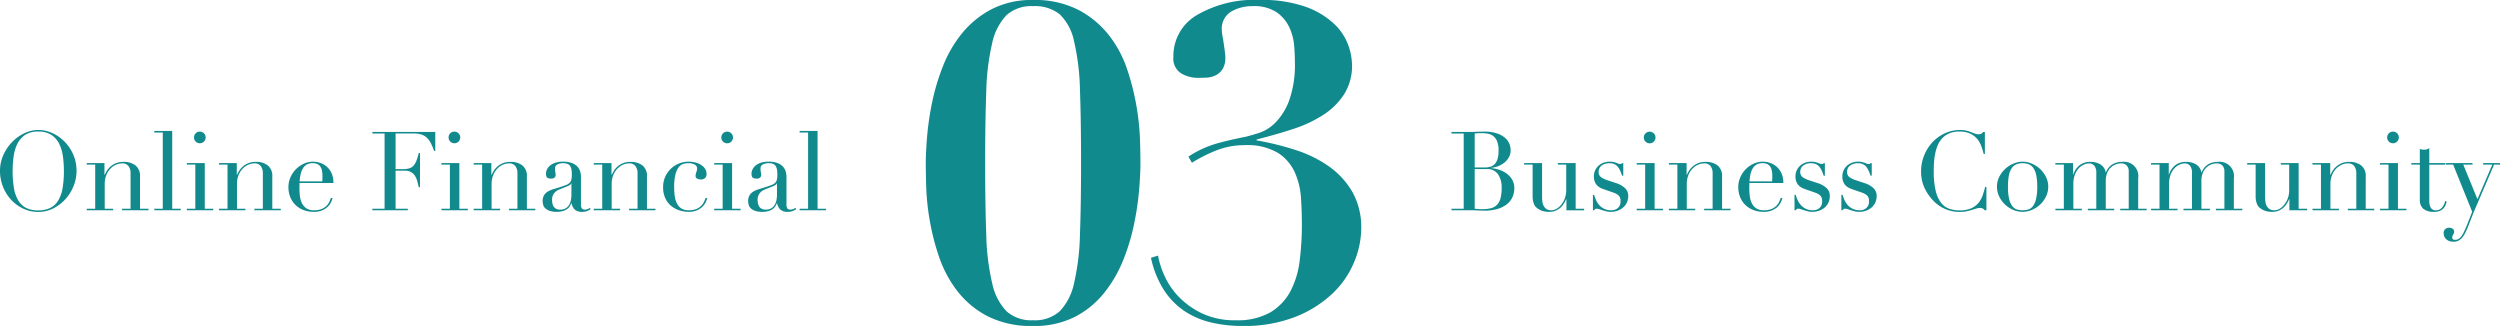 <svg xmlns="http://www.w3.org/2000/svg" width="318.254" height="41.496" viewBox="0 0 318.254 41.496">
  <g id="グループ_81699" data-name="グループ 81699" transform="translate(1974.243 -1269.232)">
    <g id="グループ_81652" data-name="グループ 81652" transform="translate(-2815.945 980)">
      <g id="グループ_81651" data-name="グループ 81651" transform="translate(837.935 271.307)">
        <path id="パス_112302" data-name="パス 112302" d="M-20.832-19.992q0-5.32.14-9.1a30.164,30.164,0,0,1,.756-6.188,7.327,7.327,0,0,1,1.82-3.556,4.714,4.714,0,0,1,3.388-1.148,5.036,5.036,0,0,1,3.388,1.036,6.566,6.566,0,0,1,1.82,3.416,29.82,29.82,0,0,1,.756,6.188q.14,3.808.14,9.352,0,5.264-.14,9.072A30.3,30.3,0,0,1-9.52-4.7a7.327,7.327,0,0,1-1.82,3.556A4.714,4.714,0,0,1-14.728,0a4.714,4.714,0,0,1-3.388-1.148A7.327,7.327,0,0,1-19.936-4.7a30.3,30.3,0,0,1-.756-6.216Q-20.832-14.728-20.832-19.992Zm-7.56,0q0,1.064.056,3.024a30.609,30.609,0,0,0,.448,4.256,30.254,30.254,0,0,0,1.2,4.676A14.964,14.964,0,0,0-24.36-3.7,11.59,11.59,0,0,0-20.5-.5,12.315,12.315,0,0,0-14.728.728,11.356,11.356,0,0,0-9.436-.42,11.558,11.558,0,0,0-5.712-3.444,16.307,16.307,0,0,0-3.276-7.616a26.724,26.724,0,0,0,1.4-4.62A36.924,36.924,0,0,0-1.232-16.6q.168-2.044.168-3.388,0-1.064-.056-3a31.2,31.2,0,0,0-.448-4.256,30.9,30.9,0,0,0-1.2-4.732A14.5,14.5,0,0,0-5.1-36.316,12.053,12.053,0,0,0-8.96-39.508a12.086,12.086,0,0,0-5.768-1.26,11.131,11.131,0,0,0-5.292,1.176,12.068,12.068,0,0,0-3.724,3.024A15.7,15.7,0,0,0-26.18-32.4a27.515,27.515,0,0,0-1.4,4.648,36.923,36.923,0,0,0-.644,4.368Q-28.392-21.336-28.392-19.992ZM1.176-8.232l-.9.28A12.405,12.405,0,0,0,1.932-3.836a9.319,9.319,0,0,0,2.6,2.66A10.41,10.41,0,0,0,7.924.28a16.947,16.947,0,0,0,3.948.448A17.908,17.908,0,0,0,18.7-.448a14.709,14.709,0,0,0,4.7-2.968,11.643,11.643,0,0,0,2.744-4,11.256,11.256,0,0,0,.9-4.228,9.176,9.176,0,0,0-1.12-4.676,10.276,10.276,0,0,0-2.968-3.248,15.615,15.615,0,0,0-4.256-2.1A36,36,0,0,0,13.72-22.9v-.112q2.464-.616,4.676-1.344a16.105,16.105,0,0,0,3.864-1.82,8.842,8.842,0,0,0,2.632-2.632,6.794,6.794,0,0,0,.98-3.724A7.8,7.8,0,0,0,25.4-35a7.054,7.054,0,0,0-1.764-2.688,10.3,10.3,0,0,0-3.584-2.184,16.558,16.558,0,0,0-5.936-.9A14.524,14.524,0,0,0,6.1-38.836a6.009,6.009,0,0,0-2.968,5.292,2.215,2.215,0,0,0,1.008,2.128,4.216,4.216,0,0,0,2.072.56q.5,0,1.12-.028a2.969,2.969,0,0,0,1.148-.28,2.244,2.244,0,0,0,.9-.784,2.721,2.721,0,0,0,.364-1.54q0-.168-.056-.644t-.14-1.036q-.084-.56-.168-1.036a4.5,4.5,0,0,1-.084-.7,2.544,2.544,0,0,1,1.176-2.38,5.263,5.263,0,0,1,2.744-.7,5.134,5.134,0,0,1,3.108.812,4.863,4.863,0,0,1,1.6,1.96,6.99,6.99,0,0,1,.588,2.324q.084,1.176.084,1.96a13.685,13.685,0,0,1-.728,4.956,8,8,0,0,1-1.736,2.8,5.3,5.3,0,0,1-2.072,1.316q-1.064.336-1.736.5-2.016.392-3.724.868A13.383,13.383,0,0,0,5.04-20.832l.448.784a18.838,18.838,0,0,1,3.248-1.624,9.707,9.707,0,0,1,3.472-.616,7.657,7.657,0,0,1,4.228.98,5.761,5.761,0,0,1,2.156,2.492,9.477,9.477,0,0,1,.784,3.276q.112,1.764.112,3.332a36.788,36.788,0,0,1-.28,4.62A11.191,11.191,0,0,1,18.032-3.7a6.911,6.911,0,0,1-2.548,2.688A8.376,8.376,0,0,1,11.088,0,9.691,9.691,0,0,1,6.72-.9,10.316,10.316,0,0,1,3.752-3.052,9.4,9.4,0,0,1,1.96-5.74,10.676,10.676,0,0,1,1.176-8.232Z" transform="translate(150.011 58.693)" fill="#118a8e"/>
      </g>
    </g>
    <g id="グループ_81697" data-name="グループ 81697" transform="translate(-2864 941)">
      <g id="グループ_81471" data-name="グループ 81471" transform="translate(-88)">
        <path id="パス_112327" data-name="パス 112327" d="M-52.633-5a12.614,12.614,0,0,0,.168,2.2,4.428,4.428,0,0,0,.56,1.568A2.489,2.489,0,0,0-50.9-.294a3.393,3.393,0,0,0,1.526.308,3.4,3.4,0,0,0,1.519-.308,2.477,2.477,0,0,0,1.015-.938,4.428,4.428,0,0,0,.56-1.568A12.614,12.614,0,0,0-46.109-5a13.515,13.515,0,0,0-.126-1.869,5.117,5.117,0,0,0-.483-1.61A2.874,2.874,0,0,0-47.712-9.6a2.964,2.964,0,0,0-1.659-.42,2.964,2.964,0,0,0-1.659.42,2.874,2.874,0,0,0-.994,1.127,5.117,5.117,0,0,0-.483,1.61A13.515,13.515,0,0,0-52.633-5Zm-1.61,0A4.869,4.869,0,0,1-53.8-7.07a5.772,5.772,0,0,1,1.134-1.652,5.3,5.3,0,0,1,1.561-1.1,4.126,4.126,0,0,1,1.736-.4,4.293,4.293,0,0,1,1.8.4,5.178,5.178,0,0,1,1.561,1.1,5.41,5.41,0,0,1,1.1,1.652A5.15,5.15,0,0,1-44.5-5a5.089,5.089,0,0,1-.378,1.918,5.563,5.563,0,0,1-1.036,1.666A5.251,5.251,0,0,1-47.46-.238,4.187,4.187,0,0,1-49.371.21a4.4,4.4,0,0,1-1.946-.434,5,5,0,0,1-1.547-1.155,5.306,5.306,0,0,1-1.015-1.666A5.388,5.388,0,0,1-54.243-5ZM-43.2-.2h1.078V-5.81H-43.2v-.2h2.254v1.5h.028q.084-.182.245-.462a2.437,2.437,0,0,1,.441-.546,2.487,2.487,0,0,1,.7-.455,2.483,2.483,0,0,1,1.022-.189A2.4,2.4,0,0,1-37-5.712a1.69,1.69,0,0,1,.581,1.428V-.2h1.078V0H-38.7V-.2h1.078V-4.718a1.467,1.467,0,0,0-.259-.9.935.935,0,0,0-.805-.35,1.94,1.94,0,0,0-.854.2,2.244,2.244,0,0,0-.714.546,2.587,2.587,0,0,0-.483.826,2.98,2.98,0,0,0-.175,1.036V-.2h1.078V0H-43.2Zm8.6,0h1.078V-9.9H-34.6v-.2h2.282V-.2h1.078V0H-34.6Zm5.054-9.072a.715.715,0,0,1,.217-.525.715.715,0,0,1,.525-.217.715.715,0,0,1,.525.217.715.715,0,0,1,.217.525.715.715,0,0,1-.217.525.715.715,0,0,1-.525.217.715.715,0,0,1-.525-.217A.715.715,0,0,1-29.547-9.268ZM-30.457-.2h1.078V-5.81h-1.078v-.2h2.282V-.2H-27.1V0h-3.36Zm4.1,0h1.078V-5.81h-1.078v-.2H-24.1v1.5h.028q.084-.182.245-.462a2.437,2.437,0,0,1,.441-.546,2.487,2.487,0,0,1,.7-.455,2.483,2.483,0,0,1,1.022-.189,2.4,2.4,0,0,1,1.505.448,1.69,1.69,0,0,1,.581,1.428V-.2H-18.5V0h-3.36V-.2h1.078V-4.718a1.467,1.467,0,0,0-.259-.9.935.935,0,0,0-.805-.35,1.94,1.94,0,0,0-.854.2,2.244,2.244,0,0,0-.714.546A2.587,2.587,0,0,0-23.9-4.4a2.98,2.98,0,0,0-.175,1.036V-.2H-23V0h-3.36Zm13.132-3.472a2.585,2.585,0,0,0,.028-.364v-.35a2.824,2.824,0,0,0-.091-.784,1.275,1.275,0,0,0-.252-.49.89.89,0,0,0-.392-.259,1.562,1.562,0,0,0-.5-.077,1.478,1.478,0,0,0-.784.189,1.392,1.392,0,0,0-.49.511,2.632,2.632,0,0,0-.273.742,5.826,5.826,0,0,0-.119.882Zm-2.884.2q0,.14-.007.287t-.007.371a8.757,8.757,0,0,0,.056.966,2.9,2.9,0,0,0,.245.91,1.7,1.7,0,0,0,.56.672A1.659,1.659,0,0,0-14.273,0a2.454,2.454,0,0,0,1.015-.182,1.868,1.868,0,0,0,.63-.441,1.91,1.91,0,0,0,.343-.525q.112-.266.168-.434l.21.042a4.021,4.021,0,0,1-.161.441,2.028,2.028,0,0,1-.378.574,2.292,2.292,0,0,1-.7.5A2.59,2.59,0,0,1-14.287.2a3.647,3.647,0,0,1-1.3-.224,2.96,2.96,0,0,1-1.029-.644,2.91,2.91,0,0,1-.672-1,3.387,3.387,0,0,1-.238-1.295,3.052,3.052,0,0,1,.245-1.2A3.383,3.383,0,0,1-16.6-5.194a3.367,3.367,0,0,1,1-.721,2.832,2.832,0,0,1,1.232-.273,2.824,2.824,0,0,1,.84.14,2.473,2.473,0,0,1,.833.455,2.5,2.5,0,0,1,.644.833A2.865,2.865,0,0,1-11.8-3.472ZM-6.839-.2h1.554V-9.772H-6.839v-.2H1.169v2.422H1.015a7.028,7.028,0,0,0-.392-.959,2.639,2.639,0,0,0-.5-.7,1.852,1.852,0,0,0-.7-.427,3.022,3.022,0,0,0-.98-.14H-3.885v4.536h.91a3.149,3.149,0,0,0,.784-.084,1.194,1.194,0,0,0,.553-.315,1.867,1.867,0,0,0,.392-.63A7.721,7.721,0,0,0-.931-7.294h.154V-2.94H-.931q-.1-.406-.2-.784A2.443,2.443,0,0,0-1.428-4.4a1.392,1.392,0,0,0-.5-.469,1.679,1.679,0,0,0-.819-.175H-3.885V-.2h1.554V0H-6.839Zm9.7-9.072a.715.715,0,0,1,.217-.525.715.715,0,0,1,.525-.217.715.715,0,0,1,.525.217.715.715,0,0,1,.217.525.715.715,0,0,1-.217.525.715.715,0,0,1-.525.217.715.715,0,0,1-.525-.217A.715.715,0,0,1,2.863-9.268ZM1.953-.2H3.031V-5.81H1.953v-.2H4.235V-.2H5.313V0H1.953Zm4.1,0H7.133V-5.81H6.055v-.2H8.309v1.5h.028q.084-.182.245-.462a2.437,2.437,0,0,1,.441-.546,2.487,2.487,0,0,1,.7-.455,2.483,2.483,0,0,1,1.022-.189,2.4,2.4,0,0,1,1.505.448,1.69,1.69,0,0,1,.581,1.428V-.2h1.078V0h-3.36V-.2h1.078V-4.718a1.467,1.467,0,0,0-.259-.9.935.935,0,0,0-.805-.35,1.94,1.94,0,0,0-.854.2A2.244,2.244,0,0,0,9-5.222a2.587,2.587,0,0,0-.483.826A2.98,2.98,0,0,0,8.337-3.36V-.2H9.415V0H6.055ZM18.5-3.43h-.028q-.028.182-.462.364l-1.05.42a1.531,1.531,0,0,0-.686.511,1.361,1.361,0,0,0-.238.819,2.354,2.354,0,0,0,.042.434,1.112,1.112,0,0,0,.154.4.855.855,0,0,0,.315.287,1.081,1.081,0,0,0,.525.112,1.3,1.3,0,0,0,.749-.2,1.283,1.283,0,0,0,.434-.49,2.068,2.068,0,0,0,.2-.637A4.44,4.44,0,0,0,18.5-2.03Zm2.45,3.276a1.918,1.918,0,0,1-.434.245A1.6,1.6,0,0,1,19.9.2a1.378,1.378,0,0,1-.973-.287A1.524,1.524,0,0,1,18.515-.9h-.028q-.056.126-.154.315a1.249,1.249,0,0,1-.3.364,1.675,1.675,0,0,1-.539.294A2.6,2.6,0,0,1,16.639.2,2.7,2.7,0,0,1,15.7.063a1.53,1.53,0,0,1-.546-.329A.954.954,0,0,1,14.9-.707a1.835,1.835,0,0,1-.063-.455,1.393,1.393,0,0,1,.2-.784,1.452,1.452,0,0,1,.511-.469,3.381,3.381,0,0,1,.7-.287q.385-.112.777-.238.462-.154.763-.266a1.352,1.352,0,0,0,.469-.273.838.838,0,0,0,.231-.406,2.782,2.782,0,0,0,.063-.665,3.887,3.887,0,0,0-.042-.6,1.276,1.276,0,0,0-.154-.455.715.715,0,0,0-.322-.287,1.339,1.339,0,0,0-.56-.1,1.608,1.608,0,0,0-.763.161.551.551,0,0,0-.3.525,2.616,2.616,0,0,0,.042.469,2.127,2.127,0,0,1,.042.343.436.436,0,0,1-.14.329.567.567,0,0,1-.406.133q-.462,0-.574-.168a.768.768,0,0,1-.112-.434,1.3,1.3,0,0,1,.14-.588,1.481,1.481,0,0,1,.413-.5,2.054,2.054,0,0,1,.686-.343,3.24,3.24,0,0,1,.945-.126,3.124,3.124,0,0,1,1.078.161,1.865,1.865,0,0,1,.7.434,1.576,1.576,0,0,1,.378.616,2.308,2.308,0,0,1,.112.721V-.77a.848.848,0,0,0,.126.546.464.464,0,0,0,.364.14,1.017,1.017,0,0,0,.322-.056,1.182,1.182,0,0,0,.322-.168ZM21.343-.2h1.078V-5.81H21.343v-.2H23.6v1.5h.028q.084-.182.245-.462a2.437,2.437,0,0,1,.441-.546,2.487,2.487,0,0,1,.7-.455,2.483,2.483,0,0,1,1.022-.189,2.4,2.4,0,0,1,1.5.448,1.69,1.69,0,0,1,.581,1.428V-.2H29.2V0h-3.36V-.2h1.078V-4.718a1.467,1.467,0,0,0-.259-.9.935.935,0,0,0-.805-.35,1.94,1.94,0,0,0-.854.2,2.244,2.244,0,0,0-.714.546A2.587,2.587,0,0,0,23.8-4.4a2.98,2.98,0,0,0-.175,1.036V-.2H24.7V0h-3.36ZM35.791-1.54a4.02,4.02,0,0,1-.161.441,2.028,2.028,0,0,1-.378.574,2.292,2.292,0,0,1-.7.5A2.59,2.59,0,0,1,33.411.2,3.933,3.933,0,0,1,32.3.028a3.119,3.119,0,0,1-1.05-.539,2.793,2.793,0,0,1-.777-.973,3.3,3.3,0,0,1-.3-1.484,3.125,3.125,0,0,1,.259-1.274,3.264,3.264,0,0,1,.7-1.022,3.194,3.194,0,0,1,1.036-.679,3.3,3.3,0,0,1,1.267-.245,3.489,3.489,0,0,1,.777.091,2.623,2.623,0,0,1,.728.28,1.721,1.721,0,0,1,.546.49,1.223,1.223,0,0,1,.217.735.654.654,0,0,1-.189.483.729.729,0,0,1-.539.189,1.032,1.032,0,0,1-.455-.105.366.366,0,0,1-.217-.357,1.488,1.488,0,0,1,.1-.476,1.464,1.464,0,0,0,.1-.462.544.544,0,0,0-.322-.5,1.529,1.529,0,0,0-.742-.175,2.792,2.792,0,0,0-.637.077,1.161,1.161,0,0,0-.6.385,2.367,2.367,0,0,0-.448.924,6.4,6.4,0,0,0-.175,1.68,7.923,7.923,0,0,0,.077,1.134,2.986,2.986,0,0,0,.28.931,1.6,1.6,0,0,0,.56.63A1.688,1.688,0,0,0,33.425,0,2.454,2.454,0,0,0,34.44-.182a1.868,1.868,0,0,0,.63-.441,1.909,1.909,0,0,0,.343-.525q.112-.266.168-.434Zm1.792-7.728a.715.715,0,0,1,.217-.525.715.715,0,0,1,.525-.217.715.715,0,0,1,.525.217.715.715,0,0,1,.217.525.715.715,0,0,1-.217.525.715.715,0,0,1-.525.217.715.715,0,0,1-.525-.217A.715.715,0,0,1,37.583-9.268ZM36.673-.2h1.078V-5.81H36.673v-.2h2.282V-.2h1.078V0h-3.36ZM44.667-3.43h-.028q-.028.182-.462.364l-1.05.42a1.531,1.531,0,0,0-.686.511,1.361,1.361,0,0,0-.238.819,2.354,2.354,0,0,0,.042.434,1.112,1.112,0,0,0,.154.4.855.855,0,0,0,.315.287,1.081,1.081,0,0,0,.525.112,1.3,1.3,0,0,0,.749-.2,1.283,1.283,0,0,0,.434-.49,2.068,2.068,0,0,0,.2-.637,4.44,4.44,0,0,0,.049-.623Zm2.45,3.276a1.918,1.918,0,0,1-.434.245A1.6,1.6,0,0,1,46.067.2a1.378,1.378,0,0,1-.973-.287A1.524,1.524,0,0,1,44.681-.9h-.028Q44.6-.77,44.5-.581a1.249,1.249,0,0,1-.3.364,1.675,1.675,0,0,1-.539.294A2.6,2.6,0,0,1,42.805.2a2.7,2.7,0,0,1-.938-.133,1.53,1.53,0,0,1-.546-.329.954.954,0,0,1-.259-.441A1.835,1.835,0,0,1,41-1.162a1.393,1.393,0,0,1,.2-.784,1.452,1.452,0,0,1,.511-.469,3.381,3.381,0,0,1,.7-.287q.385-.112.777-.238.462-.154.763-.266a1.352,1.352,0,0,0,.469-.273.838.838,0,0,0,.231-.406,2.782,2.782,0,0,0,.063-.665,3.887,3.887,0,0,0-.042-.6,1.276,1.276,0,0,0-.154-.455.715.715,0,0,0-.322-.287,1.339,1.339,0,0,0-.56-.1,1.608,1.608,0,0,0-.763.161.551.551,0,0,0-.3.525,2.616,2.616,0,0,0,.042.469,2.127,2.127,0,0,1,.042.343.436.436,0,0,1-.14.329.567.567,0,0,1-.406.133q-.462,0-.574-.168a.768.768,0,0,1-.112-.434,1.3,1.3,0,0,1,.14-.588,1.481,1.481,0,0,1,.413-.5,2.054,2.054,0,0,1,.686-.343,3.24,3.24,0,0,1,.945-.126,3.124,3.124,0,0,1,1.078.161,1.865,1.865,0,0,1,.7.434,1.576,1.576,0,0,1,.378.616,2.308,2.308,0,0,1,.112.721V-.77A.848.848,0,0,0,46-.224a.464.464,0,0,0,.364.14,1.017,1.017,0,0,0,.322-.056,1.182,1.182,0,0,0,.322-.168ZM47.551-.2h1.078V-9.9H47.551v-.2h2.282V-.2h1.078V0h-3.36Z" transform="translate(1032 355)" fill="#118a8e"/>
        <path id="パス_112326" data-name="パス 112326" d="M-63.511-5.446h1.288a2.446,2.446,0,0,0,.714-.1,1.246,1.246,0,0,0,.553-.343,1.639,1.639,0,0,0,.357-.665,3.773,3.773,0,0,0,.126-1.064,3.012,3.012,0,0,0-.189-1.169,1.58,1.58,0,0,0-.49-.665,1.612,1.612,0,0,0-.672-.294,3.957,3.957,0,0,0-.735-.07q-.252,0-.511.007a3.6,3.6,0,0,0-.441.035Zm0,5.25q.168.014.371.035t.581.021a4.39,4.39,0,0,0,1.127-.126,1.62,1.62,0,0,0,.77-.441,1.9,1.9,0,0,0,.441-.833,5.09,5.09,0,0,0,.14-1.3,2.91,2.91,0,0,0-.476-1.764,1.646,1.646,0,0,0-1.414-.644h-1.54Zm-2.954,0h1.554V-9.772h-1.554v-.2h2.45q.21,0,.427-.007t.441-.021q.224,0,.434-.007t.406-.007a4.879,4.879,0,0,1,1.68.245,3.034,3.034,0,0,1,1.036.6,1.907,1.907,0,0,1,.518.77,2.356,2.356,0,0,1,.14.749,1.829,1.829,0,0,1-.2.854,2.275,2.275,0,0,1-.546.686,2.857,2.857,0,0,1-.791.476,3.551,3.551,0,0,1-.938.238v.028a4.409,4.409,0,0,1,1.029.217,3.406,3.406,0,0,1,.952.49,2.513,2.513,0,0,1,.693.777,2.094,2.094,0,0,1,.266,1.064,2.765,2.765,0,0,1-.238,1.155,2.419,2.419,0,0,1-.714.9,3.544,3.544,0,0,1-1.2.6,5.95,5.95,0,0,1-1.694.217q-.2,0-.385-.007t-.4-.021q-.21-.014-.434-.021T-64.015,0h-2.45Zm16.884.2h-2.254V-1.414h-.028a5.155,5.155,0,0,1-.3.567,2.288,2.288,0,0,1-.434.518,2.2,2.2,0,0,1-.6.378A2.032,2.032,0,0,1-54.005.2a2.737,2.737,0,0,1-.91-.126A2.287,2.287,0,0,1-55.461-.2a2.752,2.752,0,0,1-.217-.175A1.028,1.028,0,0,1-55.9-.658a2,2,0,0,1-.168-.469,3.036,3.036,0,0,1-.07-.707V-5.81h-1.078v-.2h2.282v4.3a4.288,4.288,0,0,0,.049.672,1.477,1.477,0,0,0,.189.539,1.046,1.046,0,0,0,.364.364A1.143,1.143,0,0,0-53.739,0,1.314,1.314,0,0,0-53.1-.182,2.074,2.074,0,0,0-52.5-.7a2.969,2.969,0,0,0,.455-.805,2.9,2.9,0,0,0,.182-1.057V-5.81h-1.064v-.2h2.268V-.2h1.078Zm1.12-1.96h.154a5.244,5.244,0,0,0,.252.679,2.409,2.409,0,0,0,.413.63,2.036,2.036,0,0,0,.637.469A2.082,2.082,0,0,0-46.1,0a1.263,1.263,0,0,0,.8-.273,1.059,1.059,0,0,0,.35-.889.905.905,0,0,0-.273-.749,2.137,2.137,0,0,0-.637-.343l-1.092-.378q-.21-.07-.455-.175a1.649,1.649,0,0,1-.455-.294,1.434,1.434,0,0,1-.343-.483,1.845,1.845,0,0,1-.133-.756,1.726,1.726,0,0,1,.154-.728,1.883,1.883,0,0,1,.42-.588,1.878,1.878,0,0,1,.637-.392,2.262,2.262,0,0,1,.805-.14,2.044,2.044,0,0,1,.5.049q.189.049.329.1t.252.1a.66.66,0,0,0,.266.049.244.244,0,0,0,.224-.112h.154v1.6h-.154A6.018,6.018,0,0,0-44.975-5a2.378,2.378,0,0,0-.3-.511,1.221,1.221,0,0,0-.434-.35,1.378,1.378,0,0,0-.609-.126,1.614,1.614,0,0,0-1.043.3.984.984,0,0,0-.371.8.789.789,0,0,0,.315.679,3.3,3.3,0,0,0,.931.427l1.022.336a2.946,2.946,0,0,1,1.078.616,1.35,1.35,0,0,1,.42,1.036,1.965,1.965,0,0,1-.147.742,1.8,1.8,0,0,1-.434.637,2.211,2.211,0,0,1-.7.441A2.492,2.492,0,0,1-46.193.2,2.4,2.4,0,0,1-46.76.133Q-47.019.07-47.236,0t-.4-.133A1.033,1.033,0,0,0-47.971-.2a.329.329,0,0,0-.224.063A.586.586,0,0,0-48.307,0h-.154Zm6.482-7.308a.715.715,0,0,1,.217-.525.715.715,0,0,1,.525-.217.715.715,0,0,1,.525.217.715.715,0,0,1,.217.525.715.715,0,0,1-.217.525.715.715,0,0,1-.525.217.715.715,0,0,1-.525-.217A.715.715,0,0,1-41.979-9.268ZM-42.889-.2h1.078V-5.81h-1.078v-.2h2.282V-.2h1.078V0h-3.36Zm4.1,0h1.078V-5.81h-1.078v-.2h2.254v1.5h.028q.084-.182.245-.462a2.437,2.437,0,0,1,.441-.546,2.487,2.487,0,0,1,.7-.455A2.483,2.483,0,0,1-34.1-6.16a2.4,2.4,0,0,1,1.5.448,1.69,1.69,0,0,1,.581,1.428V-.2h1.078V0h-3.36V-.2h1.078V-4.718a1.467,1.467,0,0,0-.259-.9.935.935,0,0,0-.805-.35,1.94,1.94,0,0,0-.854.2,2.244,2.244,0,0,0-.714.546,2.587,2.587,0,0,0-.483.826,2.98,2.98,0,0,0-.175,1.036V-.2h1.078V0h-3.36Zm13.132-3.472a2.585,2.585,0,0,0,.028-.364v-.35a2.824,2.824,0,0,0-.091-.784,1.275,1.275,0,0,0-.252-.49.89.89,0,0,0-.392-.259,1.562,1.562,0,0,0-.5-.077,1.478,1.478,0,0,0-.784.189,1.392,1.392,0,0,0-.49.511,2.632,2.632,0,0,0-.273.742,5.826,5.826,0,0,0-.119.882Zm-2.884.2q0,.14-.007.287t-.007.371a8.757,8.757,0,0,0,.056.966,2.9,2.9,0,0,0,.245.91,1.7,1.7,0,0,0,.56.672A1.659,1.659,0,0,0-26.705,0,2.454,2.454,0,0,0-25.69-.182a1.868,1.868,0,0,0,.63-.441,1.91,1.91,0,0,0,.343-.525q.112-.266.168-.434l.21.042A4.021,4.021,0,0,1-24.5-1.1a2.028,2.028,0,0,1-.378.574,2.292,2.292,0,0,1-.7.5A2.59,2.59,0,0,1-26.719.2a3.647,3.647,0,0,1-1.3-.224,2.96,2.96,0,0,1-1.029-.644,2.91,2.91,0,0,1-.672-1,3.387,3.387,0,0,1-.238-1.295,3.052,3.052,0,0,1,.245-1.2,3.383,3.383,0,0,1,.672-1.029,3.367,3.367,0,0,1,1-.721A2.832,2.832,0,0,1-26.8-6.188a2.824,2.824,0,0,1,.84.14,2.473,2.473,0,0,1,.833.455,2.5,2.5,0,0,1,.644.833,2.865,2.865,0,0,1,.259,1.288ZM-22.8-1.96h.154a5.243,5.243,0,0,0,.252.679,2.409,2.409,0,0,0,.413.63,2.036,2.036,0,0,0,.637.469,2.082,2.082,0,0,0,.91.182,1.263,1.263,0,0,0,.8-.273,1.059,1.059,0,0,0,.35-.889.905.905,0,0,0-.273-.749,2.137,2.137,0,0,0-.637-.343l-1.092-.378q-.21-.07-.455-.175A1.649,1.649,0,0,1-22.2-3.1a1.434,1.434,0,0,1-.343-.483,1.845,1.845,0,0,1-.133-.756,1.726,1.726,0,0,1,.154-.728,1.883,1.883,0,0,1,.42-.588,1.878,1.878,0,0,1,.637-.392,2.262,2.262,0,0,1,.805-.14,2.044,2.044,0,0,1,.5.049q.189.049.329.1t.252.1a.66.66,0,0,0,.266.049.244.244,0,0,0,.224-.112h.154v1.6h-.154A6.018,6.018,0,0,0-19.313-5a2.378,2.378,0,0,0-.3-.511,1.221,1.221,0,0,0-.434-.35,1.378,1.378,0,0,0-.609-.126,1.614,1.614,0,0,0-1.043.3.984.984,0,0,0-.371.8.789.789,0,0,0,.315.679,3.3,3.3,0,0,0,.931.427l1.022.336a2.946,2.946,0,0,1,1.078.616,1.35,1.35,0,0,1,.42,1.036,1.965,1.965,0,0,1-.147.742,1.8,1.8,0,0,1-.434.637,2.211,2.211,0,0,1-.7.441A2.492,2.492,0,0,1-20.531.2,2.4,2.4,0,0,1-21.1.133Q-21.357.07-21.574,0t-.4-.133A1.033,1.033,0,0,0-22.309-.2a.329.329,0,0,0-.224.063A.586.586,0,0,0-22.645,0H-22.8Zm5.964,0h.154a5.243,5.243,0,0,0,.252.679,2.409,2.409,0,0,0,.413.63,2.036,2.036,0,0,0,.637.469,2.082,2.082,0,0,0,.91.182,1.263,1.263,0,0,0,.8-.273,1.059,1.059,0,0,0,.35-.889.905.905,0,0,0-.273-.749,2.137,2.137,0,0,0-.637-.343l-1.092-.378q-.21-.07-.455-.175a1.649,1.649,0,0,1-.455-.294,1.434,1.434,0,0,1-.343-.483,1.845,1.845,0,0,1-.133-.756,1.726,1.726,0,0,1,.154-.728,1.883,1.883,0,0,1,.42-.588,1.878,1.878,0,0,1,.637-.392,2.262,2.262,0,0,1,.805-.14,2.044,2.044,0,0,1,.5.049q.189.049.329.1t.252.1a.66.66,0,0,0,.266.049.244.244,0,0,0,.224-.112h.154v1.6h-.154A6.018,6.018,0,0,0-13.349-5a2.378,2.378,0,0,0-.3-.511,1.221,1.221,0,0,0-.434-.35,1.378,1.378,0,0,0-.609-.126,1.614,1.614,0,0,0-1.043.3.984.984,0,0,0-.371.8.789.789,0,0,0,.315.679,3.3,3.3,0,0,0,.931.427l1.022.336a2.946,2.946,0,0,1,1.078.616,1.35,1.35,0,0,1,.42,1.036,1.965,1.965,0,0,1-.147.742,1.8,1.8,0,0,1-.434.637,2.211,2.211,0,0,1-.7.441A2.492,2.492,0,0,1-14.567.2a2.4,2.4,0,0,1-.567-.063Q-15.393.07-15.61,0t-.4-.133A1.033,1.033,0,0,0-16.345-.2a.329.329,0,0,0-.224.063A.586.586,0,0,0-16.681,0h-.154ZM1.631,0h-.21A1.334,1.334,0,0,0,1.2-.2.675.675,0,0,0,.8-.294,1.524,1.524,0,0,0,.35-.217l-.56.175A6.81,6.81,0,0,1-.917.133,4.515,4.515,0,0,1-1.785.21,4.718,4.718,0,0,1-3.5-.112a4.655,4.655,0,0,1-1.575-1.05A6.061,6.061,0,0,1-6.223-2.786a4.852,4.852,0,0,1-.462-2.17,5.375,5.375,0,0,1,.378-2,5.378,5.378,0,0,1,1.05-1.68A5.051,5.051,0,0,1-3.675-9.793a4.621,4.621,0,0,1,1.988-.427,3.188,3.188,0,0,1,.77.084,4.849,4.849,0,0,1,.6.189q.266.105.49.189a1.233,1.233,0,0,0,.434.084.67.67,0,0,0,.4-.091,1.491,1.491,0,0,0,.217-.2h.21v2.8H1.281a8.5,8.5,0,0,0-.322-1.05,2.972,2.972,0,0,0-.546-.917,2.585,2.585,0,0,0-.889-.644,3.228,3.228,0,0,0-1.337-.245,3.186,3.186,0,0,0-1.274.231,2.688,2.688,0,0,0-.9.616,3,3,0,0,0-.581.9A5.453,5.453,0,0,0-4.893-7.2,8.579,8.579,0,0,0-5.04-6.055q-.035.581-.035,1.1A10.414,10.414,0,0,0-4.837-2.52,4.14,4.14,0,0,0-4.172-.994,2.287,2.287,0,0,0-3.143-.21a3.788,3.788,0,0,0,1.33.224A3.629,3.629,0,0,0-.3-.252,2.564,2.564,0,0,0,.623-.945a3.047,3.047,0,0,0,.532-.966q.182-.539.322-1.071h.154ZM4.375-3a6.485,6.485,0,0,0,.154,1.582,2.433,2.433,0,0,0,.406.9A1.17,1.17,0,0,0,5.523-.1a2.538,2.538,0,0,0,.714.1,2.538,2.538,0,0,0,.714-.1,1.17,1.17,0,0,0,.588-.413,2.433,2.433,0,0,0,.406-.9A6.485,6.485,0,0,0,8.1-3,7.424,7.424,0,0,0,7.987-4.4a2.638,2.638,0,0,0-.343-.924,1.324,1.324,0,0,0-.581-.511,2.038,2.038,0,0,0-.826-.154,2.038,2.038,0,0,0-.826.154,1.324,1.324,0,0,0-.581.511,2.638,2.638,0,0,0-.343.924A7.424,7.424,0,0,0,4.375-3Zm-1.4,0a2.755,2.755,0,0,1,.3-1.274,3.539,3.539,0,0,1,.77-1.015A3.545,3.545,0,0,1,5.1-5.95a3,3,0,0,1,1.141-.238,3,3,0,0,1,1.141.238,3.545,3.545,0,0,1,1.05.665A3.539,3.539,0,0,1,9.2-4.27,2.755,2.755,0,0,1,9.5-3a2.817,2.817,0,0,1-.28,1.239A3.473,3.473,0,0,1,8.484-.742a3.489,3.489,0,0,1-1.043.686A3.029,3.029,0,0,1,6.237.2a3.029,3.029,0,0,1-1.2-.252A3.489,3.489,0,0,1,3.99-.742a3.473,3.473,0,0,1-.735-1.015A2.817,2.817,0,0,1,2.975-3ZM10.409-.2h1.078V-5.81H10.409v-.2h2.254v1.47h.028a2.438,2.438,0,0,1,.847-1.232,2.252,2.252,0,0,1,1.337-.392,2.453,2.453,0,0,1,1.239.308,1.5,1.5,0,0,1,.707,1.022h.028a2.287,2.287,0,0,1,.266-.49,1.914,1.914,0,0,1,.42-.427,2.036,2.036,0,0,1,.595-.3,2.5,2.5,0,0,1,.777-.112,1.825,1.825,0,0,1,2.044,2.086V-.2h1.078V0h-3.36V-.2h1.078v-4.76a1.019,1.019,0,0,0-.259-.742.941.941,0,0,0-.707-.266,1.959,1.959,0,0,0-.7.133,1.875,1.875,0,0,0-.63.4A1.981,1.981,0,0,0,17-4.746a2.534,2.534,0,0,0-.175.98V-.2H17.9V0h-3.36V-.2h1.078V-4.76a1.376,1.376,0,0,0-.252-.91.841.841,0,0,0-.672-.294,1.677,1.677,0,0,0-.644.147,1.945,1.945,0,0,0-.651.462,2.548,2.548,0,0,0-.5.819,3.3,3.3,0,0,0-.2,1.232V-.2h1.078V0h-3.36Zm12.18,0h1.078V-5.81H22.589v-.2h2.254v1.47h.028a2.438,2.438,0,0,1,.847-1.232,2.252,2.252,0,0,1,1.337-.392,2.453,2.453,0,0,1,1.239.308A1.5,1.5,0,0,1,29-4.83h.028a2.287,2.287,0,0,1,.266-.49,1.914,1.914,0,0,1,.42-.427,2.036,2.036,0,0,1,.595-.3,2.5,2.5,0,0,1,.777-.112,1.825,1.825,0,0,1,2.044,2.086V-.2h1.078V0h-3.36V-.2h1.078v-4.76a1.019,1.019,0,0,0-.259-.742.941.941,0,0,0-.707-.266,1.959,1.959,0,0,0-.7.133,1.875,1.875,0,0,0-.63.4,1.981,1.981,0,0,0-.455.686,2.534,2.534,0,0,0-.175.98V-.2h1.078V0h-3.36V-.2H27.8V-4.76a1.376,1.376,0,0,0-.252-.91.841.841,0,0,0-.672-.294,1.677,1.677,0,0,0-.644.147,1.945,1.945,0,0,0-.651.462,2.548,2.548,0,0,0-.5.819,3.3,3.3,0,0,0-.2,1.232V-.2h1.078V0h-3.36ZM42.455,0H40.2V-1.414h-.028a5.154,5.154,0,0,1-.3.567,2.288,2.288,0,0,1-.434.518,2.2,2.2,0,0,1-.6.378A2.032,2.032,0,0,1,38.031.2a2.737,2.737,0,0,1-.91-.126A2.287,2.287,0,0,1,36.575-.2a2.752,2.752,0,0,1-.217-.175,1.028,1.028,0,0,1-.217-.287,2,2,0,0,1-.168-.469,3.036,3.036,0,0,1-.07-.707V-5.81H34.825v-.2h2.282v4.3a4.288,4.288,0,0,0,.049.672,1.477,1.477,0,0,0,.189.539,1.046,1.046,0,0,0,.364.364A1.143,1.143,0,0,0,38.3,0a1.314,1.314,0,0,0,.637-.182,2.074,2.074,0,0,0,.6-.518,2.969,2.969,0,0,0,.455-.805,2.9,2.9,0,0,0,.182-1.057V-5.81H39.109v-.2h2.268V-.2h1.078Zm.686-.2h1.078V-5.81H43.141v-.2H45.4v1.5h.028q.084-.182.245-.462a2.437,2.437,0,0,1,.441-.546,2.487,2.487,0,0,1,.7-.455,2.483,2.483,0,0,1,1.022-.189,2.4,2.4,0,0,1,1.5.448,1.69,1.69,0,0,1,.581,1.428V-.2H51V0h-3.36V-.2h1.078V-4.718a1.467,1.467,0,0,0-.259-.9.935.935,0,0,0-.805-.35,1.94,1.94,0,0,0-.854.2,2.244,2.244,0,0,0-.714.546A2.587,2.587,0,0,0,45.6-4.4a2.98,2.98,0,0,0-.175,1.036V-.2H46.5V0h-3.36Zm9.506-9.072a.715.715,0,0,1,.217-.525.715.715,0,0,1,.525-.217.715.715,0,0,1,.525.217.715.715,0,0,1,.217.525.715.715,0,0,1-.217.525.715.715,0,0,1-.525.217.715.715,0,0,1-.525-.217A.715.715,0,0,1,52.647-9.268ZM51.737-.2h1.078V-5.81H51.737v-.2h2.282V-.2H55.1V0h-3.36Zm3.99-5.81h1.078V-7.812q.112.042.21.07a1.384,1.384,0,0,0,.336.028,1.205,1.205,0,0,0,.364-.049.913.913,0,0,0,.294-.161v1.918H60v.2H58.009v4.578a2.175,2.175,0,0,0,.077.637.962.962,0,0,0,.2.378.607.607,0,0,0,.273.175A1.042,1.042,0,0,0,58.849,0a.984.984,0,0,0,.791-.357,1.729,1.729,0,0,0,.385-.819l.2.07a3.257,3.257,0,0,1-.126.406,1.416,1.416,0,0,1-.259.427,1.361,1.361,0,0,1-.455.336,1.629,1.629,0,0,1-.7.133A2.07,2.07,0,0,1,57.218-.21a1.537,1.537,0,0,1-.413-1.148V-5.81H55.727Zm4.354,0h3.43v.2H62.335l1.806,4.4,1.89-4.4H64.869v-.2h2.142v.2h-.756l-2.31,5.4q-.266.6-.5,1.211T62.965,2.03a9.076,9.076,0,0,1-.392.882,2.88,2.88,0,0,1-.413.616,1.511,1.511,0,0,1-.469.357A1.364,1.364,0,0,1,61.1,4a1.43,1.43,0,0,1-.651-.126,1.216,1.216,0,0,1-.385-.294.843.843,0,0,1-.182-.35,1.41,1.41,0,0,1-.042-.308.668.668,0,0,1,.2-.525.689.689,0,0,1,.476-.175,1.143,1.143,0,0,1,.21.021.669.669,0,0,1,.21.077.527.527,0,0,1,.168.154.4.4,0,0,1,.07.238.649.649,0,0,1-.119.371.67.67,0,0,0-.119.385.251.251,0,0,0,.1.238.537.537,0,0,0,.266.056.836.836,0,0,0,.413-.1,1.251,1.251,0,0,0,.371-.343,3.493,3.493,0,0,0,.364-.623q.182-.385.406-.945L63.469.182,61.047-5.81h-.966Z" transform="translate(1229 355)" fill="#118a8e"/>
      </g>
    </g>
  </g>
</svg>
